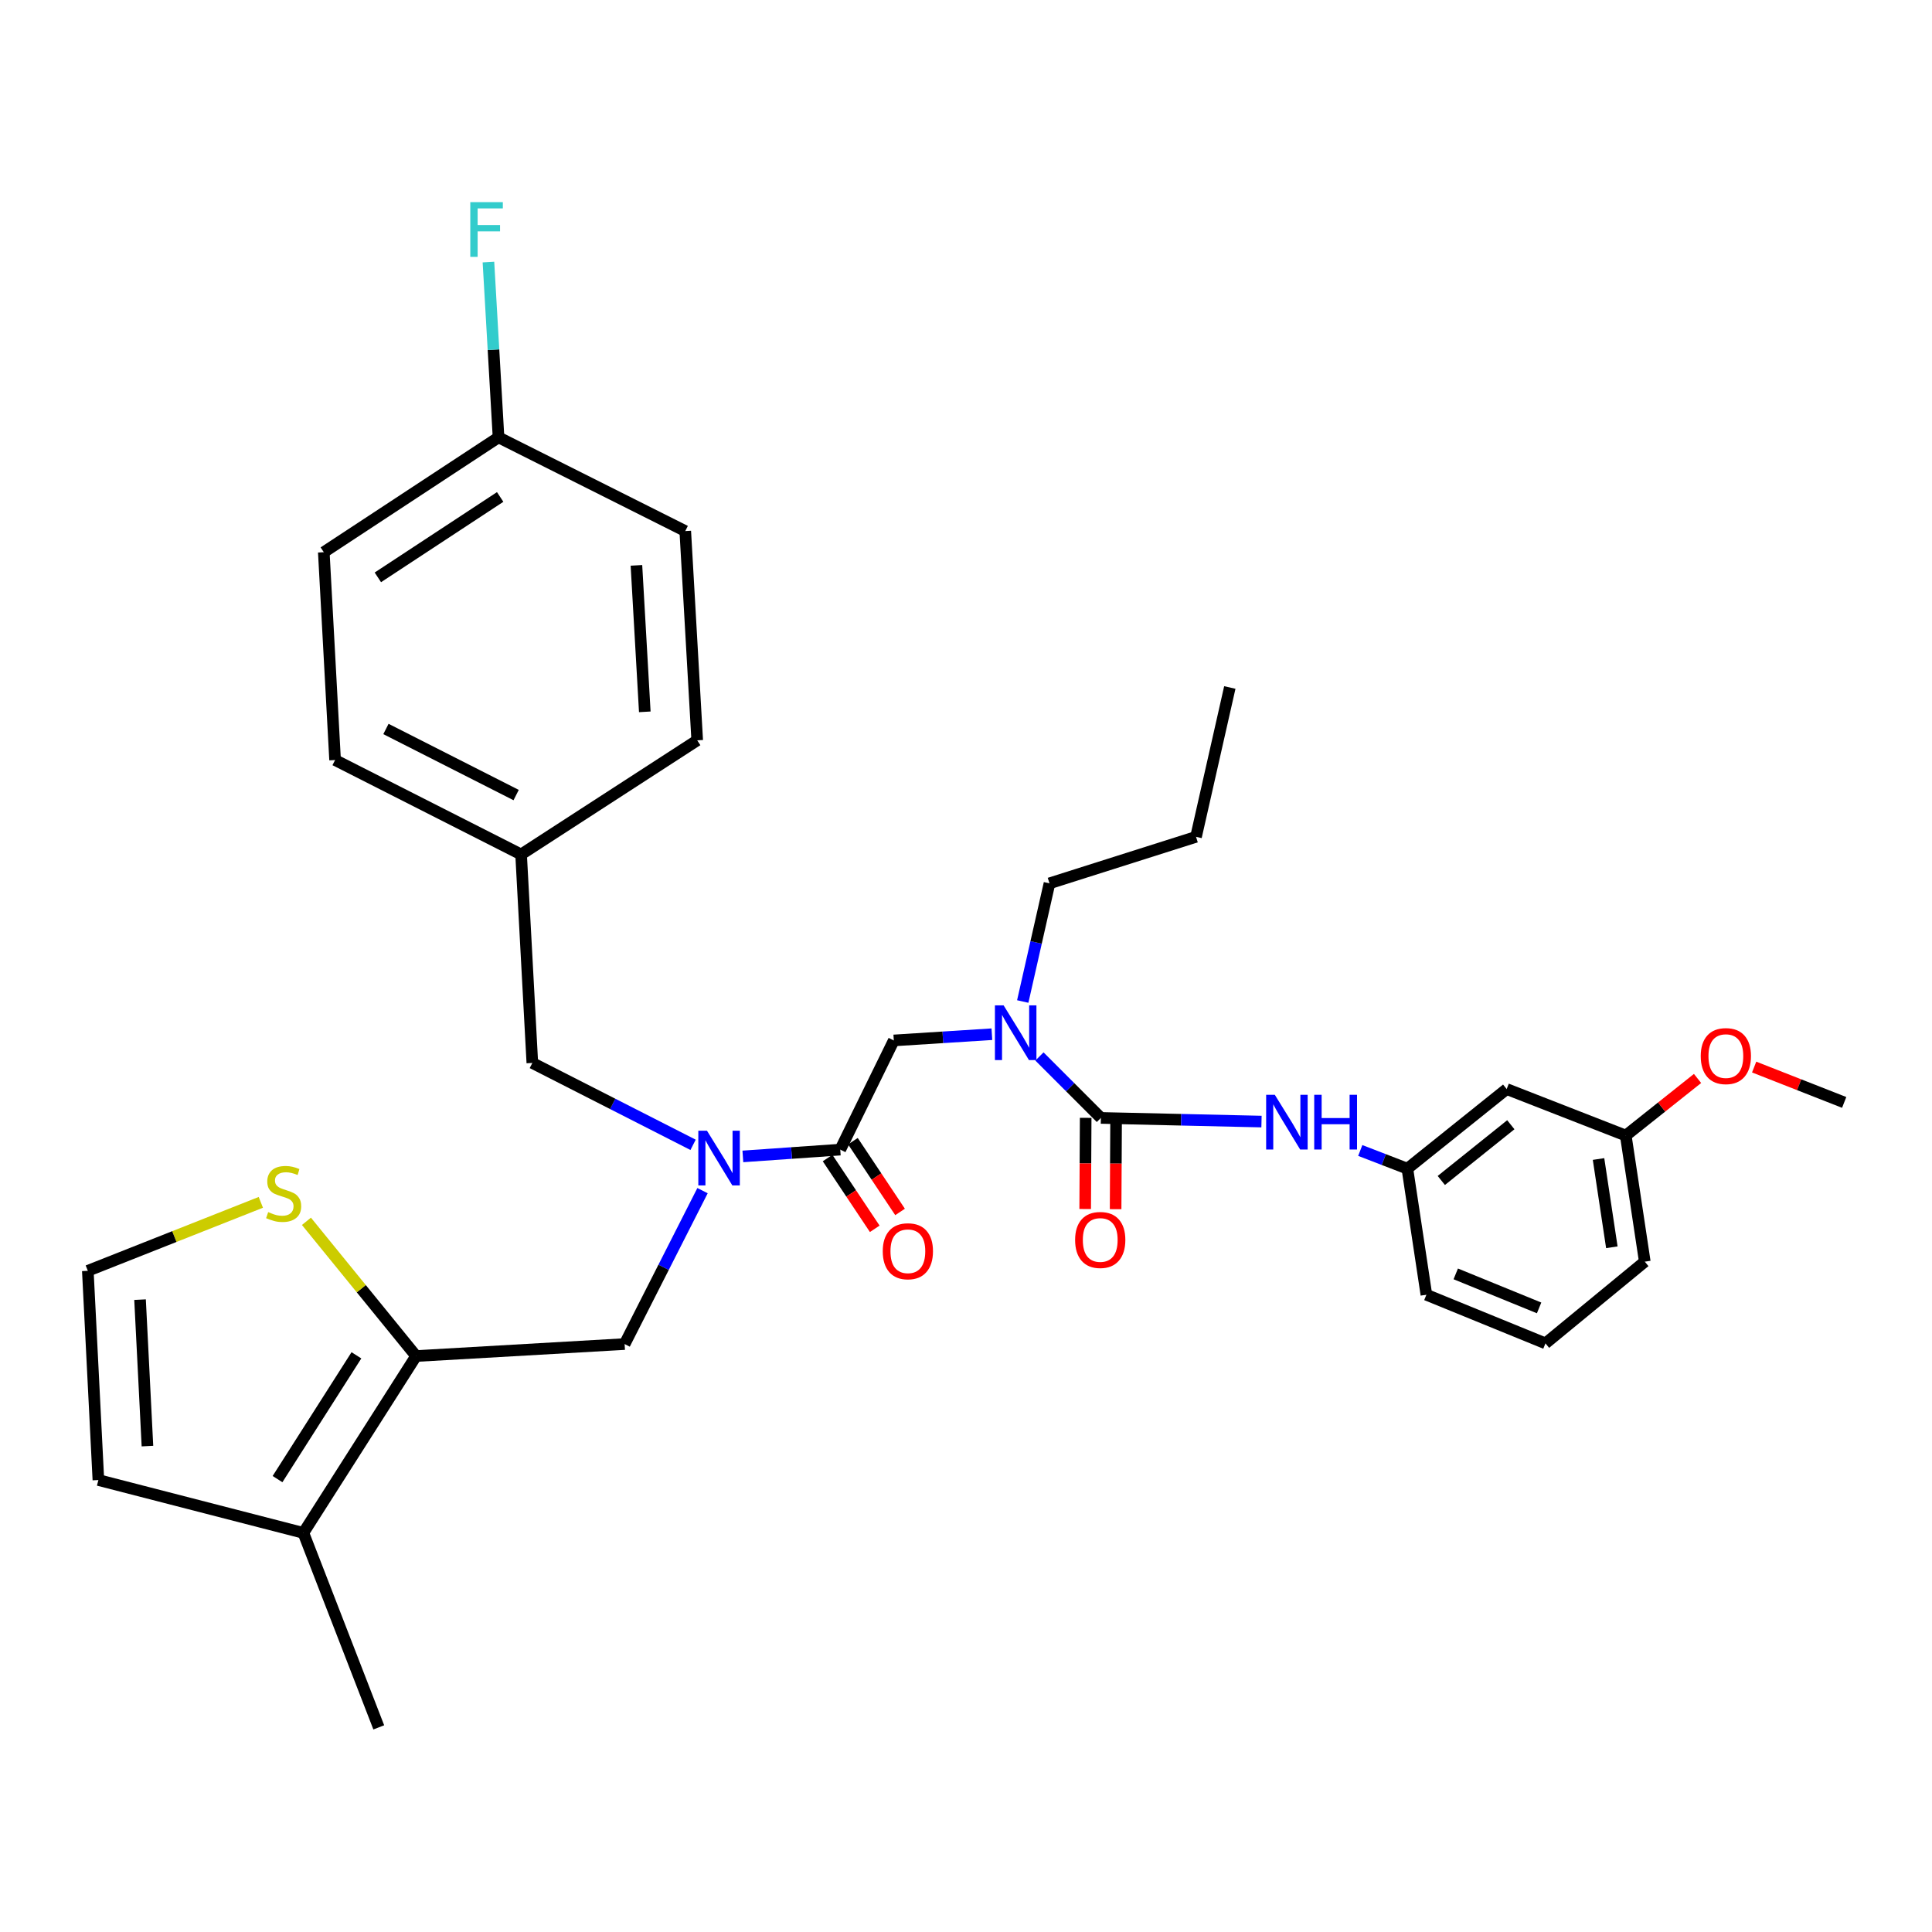 <?xml version='1.0' encoding='iso-8859-1'?>
<svg version='1.1' baseProfile='full'
              xmlns='http://www.w3.org/2000/svg'
                      xmlns:rdkit='http://www.rdkit.org/xml'
                      xmlns:xlink='http://www.w3.org/1999/xlink'
                  xml:space='preserve'
width='1000px' height='1000px' viewBox='0 0 1000 1000'>
<!-- END OF HEADER -->
<rect style='opacity:1.0;fill:#FFFFFF;stroke:none' width='1000' height='1000' x='0' y='0'> </rect>
<path class='bond-3' d='M 569.82,578.636 L 553.917,562.73' style='fill:none;fill-rule:evenodd;stroke:#000000;stroke-width:6px;stroke-linecap:butt;stroke-linejoin:miter;stroke-opacity:1' />
<path class='bond-3' d='M 553.917,562.73 L 538.014,546.824' style='fill:none;fill-rule:evenodd;stroke:#0000FF;stroke-width:6px;stroke-linecap:butt;stroke-linejoin:miter;stroke-opacity:1' />
<path class='bond-4' d='M 569.82,578.636 L 611.385,579.58' style='fill:none;fill-rule:evenodd;stroke:#000000;stroke-width:6px;stroke-linecap:butt;stroke-linejoin:miter;stroke-opacity:1' />
<path class='bond-4' d='M 611.385,579.58 L 652.95,580.525' style='fill:none;fill-rule:evenodd;stroke:#0000FF;stroke-width:6px;stroke-linecap:butt;stroke-linejoin:miter;stroke-opacity:1' />
<path class='bond-10' d='M 561.945,578.593 L 561.818,602.186' style='fill:none;fill-rule:evenodd;stroke:#000000;stroke-width:6px;stroke-linecap:butt;stroke-linejoin:miter;stroke-opacity:1' />
<path class='bond-10' d='M 561.818,602.186 L 561.69,625.779' style='fill:none;fill-rule:evenodd;stroke:#FF0000;stroke-width:6px;stroke-linecap:butt;stroke-linejoin:miter;stroke-opacity:1' />
<path class='bond-10' d='M 577.694,578.678 L 577.566,602.271' style='fill:none;fill-rule:evenodd;stroke:#000000;stroke-width:6px;stroke-linecap:butt;stroke-linejoin:miter;stroke-opacity:1' />
<path class='bond-10' d='M 577.566,602.271 L 577.439,625.864' style='fill:none;fill-rule:evenodd;stroke:#FF0000;stroke-width:6px;stroke-linecap:butt;stroke-linejoin:miter;stroke-opacity:1' />
<path class='bond-0' d='M 215.367,701.888 L 323.307,695.684' style='fill:none;fill-rule:evenodd;stroke:#000000;stroke-width:6px;stroke-linecap:butt;stroke-linejoin:miter;stroke-opacity:1' />
<path class='bond-6' d='M 215.367,701.888 L 157.026,793.423' style='fill:none;fill-rule:evenodd;stroke:#000000;stroke-width:6px;stroke-linecap:butt;stroke-linejoin:miter;stroke-opacity:1' />
<path class='bond-6' d='M 184.481,701.511 L 143.643,765.585' style='fill:none;fill-rule:evenodd;stroke:#000000;stroke-width:6px;stroke-linecap:butt;stroke-linejoin:miter;stroke-opacity:1' />
<path class='bond-8' d='M 215.367,701.888 L 186.989,667.019' style='fill:none;fill-rule:evenodd;stroke:#000000;stroke-width:6px;stroke-linecap:butt;stroke-linejoin:miter;stroke-opacity:1' />
<path class='bond-8' d='M 186.989,667.019 L 158.611,632.151' style='fill:none;fill-rule:evenodd;stroke:#CCCC00;stroke-width:6px;stroke-linecap:butt;stroke-linejoin:miter;stroke-opacity:1' />
<path class='bond-1' d='M 434.914,595.041 L 462.632,538.529' style='fill:none;fill-rule:evenodd;stroke:#000000;stroke-width:6px;stroke-linecap:butt;stroke-linejoin:miter;stroke-opacity:1' />
<path class='bond-2' d='M 434.914,595.041 L 409.708,596.799' style='fill:none;fill-rule:evenodd;stroke:#000000;stroke-width:6px;stroke-linecap:butt;stroke-linejoin:miter;stroke-opacity:1' />
<path class='bond-2' d='M 409.708,596.799 L 384.502,598.557' style='fill:none;fill-rule:evenodd;stroke:#0000FF;stroke-width:6px;stroke-linecap:butt;stroke-linejoin:miter;stroke-opacity:1' />
<path class='bond-14' d='M 428.361,599.407 L 440.563,617.72' style='fill:none;fill-rule:evenodd;stroke:#000000;stroke-width:6px;stroke-linecap:butt;stroke-linejoin:miter;stroke-opacity:1' />
<path class='bond-14' d='M 440.563,617.72 L 452.765,636.032' style='fill:none;fill-rule:evenodd;stroke:#FF0000;stroke-width:6px;stroke-linecap:butt;stroke-linejoin:miter;stroke-opacity:1' />
<path class='bond-14' d='M 441.467,590.674 L 453.669,608.987' style='fill:none;fill-rule:evenodd;stroke:#000000;stroke-width:6px;stroke-linecap:butt;stroke-linejoin:miter;stroke-opacity:1' />
<path class='bond-14' d='M 453.669,608.987 L 465.871,627.299' style='fill:none;fill-rule:evenodd;stroke:#FF0000;stroke-width:6px;stroke-linecap:butt;stroke-linejoin:miter;stroke-opacity:1' />
<path class='bond-5' d='M 363.629,616.275 L 343.468,655.98' style='fill:none;fill-rule:evenodd;stroke:#0000FF;stroke-width:6px;stroke-linecap:butt;stroke-linejoin:miter;stroke-opacity:1' />
<path class='bond-5' d='M 343.468,655.98 L 323.307,695.684' style='fill:none;fill-rule:evenodd;stroke:#000000;stroke-width:6px;stroke-linecap:butt;stroke-linejoin:miter;stroke-opacity:1' />
<path class='bond-11' d='M 358.738,592.564 L 317.137,571.373' style='fill:none;fill-rule:evenodd;stroke:#0000FF;stroke-width:6px;stroke-linecap:butt;stroke-linejoin:miter;stroke-opacity:1' />
<path class='bond-11' d='M 317.137,571.373 L 275.536,550.183' style='fill:none;fill-rule:evenodd;stroke:#000000;stroke-width:6px;stroke-linecap:butt;stroke-linejoin:miter;stroke-opacity:1' />
<path class='bond-7' d='M 513.394,535.304 L 488.013,536.917' style='fill:none;fill-rule:evenodd;stroke:#0000FF;stroke-width:6px;stroke-linecap:butt;stroke-linejoin:miter;stroke-opacity:1' />
<path class='bond-7' d='M 488.013,536.917 L 462.632,538.529' style='fill:none;fill-rule:evenodd;stroke:#000000;stroke-width:6px;stroke-linecap:butt;stroke-linejoin:miter;stroke-opacity:1' />
<path class='bond-25' d='M 529.368,518.38 L 536.291,487.801' style='fill:none;fill-rule:evenodd;stroke:#0000FF;stroke-width:6px;stroke-linecap:butt;stroke-linejoin:miter;stroke-opacity:1' />
<path class='bond-25' d='M 536.291,487.801 L 543.213,457.221' style='fill:none;fill-rule:evenodd;stroke:#000000;stroke-width:6px;stroke-linecap:butt;stroke-linejoin:miter;stroke-opacity:1' />
<path class='bond-13' d='M 704.068,595.485 L 716.261,600.193' style='fill:none;fill-rule:evenodd;stroke:#0000FF;stroke-width:6px;stroke-linecap:butt;stroke-linejoin:miter;stroke-opacity:1' />
<path class='bond-13' d='M 716.261,600.193 L 728.454,604.901' style='fill:none;fill-rule:evenodd;stroke:#000000;stroke-width:6px;stroke-linecap:butt;stroke-linejoin:miter;stroke-opacity:1' />
<path class='bond-12' d='M 157.026,793.423 L 50.923,766.064' style='fill:none;fill-rule:evenodd;stroke:#000000;stroke-width:6px;stroke-linecap:butt;stroke-linejoin:miter;stroke-opacity:1' />
<path class='bond-26' d='M 157.026,793.423 L 196.048,894.084' style='fill:none;fill-rule:evenodd;stroke:#000000;stroke-width:6px;stroke-linecap:butt;stroke-linejoin:miter;stroke-opacity:1' />
<path class='bond-9' d='M 135.01,622.33 L 90.232,640.052' style='fill:none;fill-rule:evenodd;stroke:#CCCC00;stroke-width:6px;stroke-linecap:butt;stroke-linejoin:miter;stroke-opacity:1' />
<path class='bond-9' d='M 90.232,640.052 L 45.455,657.774' style='fill:none;fill-rule:evenodd;stroke:#000000;stroke-width:6px;stroke-linecap:butt;stroke-linejoin:miter;stroke-opacity:1' />
<path class='bond-35' d='M 45.455,657.774 L 50.923,766.064' style='fill:none;fill-rule:evenodd;stroke:#000000;stroke-width:6px;stroke-linecap:butt;stroke-linejoin:miter;stroke-opacity:1' />
<path class='bond-35' d='M 72.489,672.693 L 76.317,748.497' style='fill:none;fill-rule:evenodd;stroke:#000000;stroke-width:6px;stroke-linecap:butt;stroke-linejoin:miter;stroke-opacity:1' />
<path class='bond-16' d='M 275.536,550.183 L 269.718,442.26' style='fill:none;fill-rule:evenodd;stroke:#000000;stroke-width:6px;stroke-linecap:butt;stroke-linejoin:miter;stroke-opacity:1' />
<path class='bond-15' d='M 728.454,604.901 L 779.856,563.692' style='fill:none;fill-rule:evenodd;stroke:#000000;stroke-width:6px;stroke-linecap:butt;stroke-linejoin:miter;stroke-opacity:1' />
<path class='bond-15' d='M 746.015,611.008 L 781.997,582.161' style='fill:none;fill-rule:evenodd;stroke:#000000;stroke-width:6px;stroke-linecap:butt;stroke-linejoin:miter;stroke-opacity:1' />
<path class='bond-28' d='M 728.454,604.901 L 738.297,670.163' style='fill:none;fill-rule:evenodd;stroke:#000000;stroke-width:6px;stroke-linecap:butt;stroke-linejoin:miter;stroke-opacity:1' />
<path class='bond-17' d='M 779.856,563.692 L 841.495,587.761' style='fill:none;fill-rule:evenodd;stroke:#000000;stroke-width:6px;stroke-linecap:butt;stroke-linejoin:miter;stroke-opacity:1' />
<path class='bond-20' d='M 269.718,442.26 L 173.44,393.395' style='fill:none;fill-rule:evenodd;stroke:#000000;stroke-width:6px;stroke-linecap:butt;stroke-linejoin:miter;stroke-opacity:1' />
<path class='bond-20' d='M 267.155,411.524 L 199.761,377.319' style='fill:none;fill-rule:evenodd;stroke:#000000;stroke-width:6px;stroke-linecap:butt;stroke-linejoin:miter;stroke-opacity:1' />
<path class='bond-21' d='M 269.718,442.26 L 360.877,383.193' style='fill:none;fill-rule:evenodd;stroke:#000000;stroke-width:6px;stroke-linecap:butt;stroke-linejoin:miter;stroke-opacity:1' />
<path class='bond-24' d='M 841.495,587.761 L 860.07,572.986' style='fill:none;fill-rule:evenodd;stroke:#000000;stroke-width:6px;stroke-linecap:butt;stroke-linejoin:miter;stroke-opacity:1' />
<path class='bond-24' d='M 860.07,572.986 L 878.645,558.21' style='fill:none;fill-rule:evenodd;stroke:#FF0000;stroke-width:6px;stroke-linecap:butt;stroke-linejoin:miter;stroke-opacity:1' />
<path class='bond-33' d='M 841.495,587.761 L 851.338,653.031' style='fill:none;fill-rule:evenodd;stroke:#000000;stroke-width:6px;stroke-linecap:butt;stroke-linejoin:miter;stroke-opacity:1' />
<path class='bond-33' d='M 827.399,599.9 L 834.289,645.589' style='fill:none;fill-rule:evenodd;stroke:#000000;stroke-width:6px;stroke-linecap:butt;stroke-linejoin:miter;stroke-opacity:1' />
<path class='bond-18' d='M 258.037,226.379 L 167.595,285.822' style='fill:none;fill-rule:evenodd;stroke:#000000;stroke-width:6px;stroke-linecap:butt;stroke-linejoin:miter;stroke-opacity:1' />
<path class='bond-18' d='M 258.887,257.23 L 195.578,298.84' style='fill:none;fill-rule:evenodd;stroke:#000000;stroke-width:6px;stroke-linecap:butt;stroke-linejoin:miter;stroke-opacity:1' />
<path class='bond-19' d='M 258.037,226.379 L 255.425,181.011' style='fill:none;fill-rule:evenodd;stroke:#000000;stroke-width:6px;stroke-linecap:butt;stroke-linejoin:miter;stroke-opacity:1' />
<path class='bond-19' d='M 255.425,181.011 L 252.813,135.643' style='fill:none;fill-rule:evenodd;stroke:#33CCCC;stroke-width:6px;stroke-linecap:butt;stroke-linejoin:miter;stroke-opacity:1' />
<path class='bond-34' d='M 258.037,226.379 L 354.691,274.885' style='fill:none;fill-rule:evenodd;stroke:#000000;stroke-width:6px;stroke-linecap:butt;stroke-linejoin:miter;stroke-opacity:1' />
<path class='bond-22' d='M 173.44,393.395 L 167.595,285.822' style='fill:none;fill-rule:evenodd;stroke:#000000;stroke-width:6px;stroke-linecap:butt;stroke-linejoin:miter;stroke-opacity:1' />
<path class='bond-23' d='M 360.877,383.193 L 354.691,274.885' style='fill:none;fill-rule:evenodd;stroke:#000000;stroke-width:6px;stroke-linecap:butt;stroke-linejoin:miter;stroke-opacity:1' />
<path class='bond-23' d='M 333.744,368.444 L 329.414,292.628' style='fill:none;fill-rule:evenodd;stroke:#000000;stroke-width:6px;stroke-linecap:butt;stroke-linejoin:miter;stroke-opacity:1' />
<path class='bond-30' d='M 907.945,552.305 L 931.245,561.459' style='fill:none;fill-rule:evenodd;stroke:#FF0000;stroke-width:6px;stroke-linecap:butt;stroke-linejoin:miter;stroke-opacity:1' />
<path class='bond-30' d='M 931.245,561.459 L 954.545,570.613' style='fill:none;fill-rule:evenodd;stroke:#000000;stroke-width:6px;stroke-linecap:butt;stroke-linejoin:miter;stroke-opacity:1' />
<path class='bond-31' d='M 543.213,457.221 L 619.061,433.143' style='fill:none;fill-rule:evenodd;stroke:#000000;stroke-width:6px;stroke-linecap:butt;stroke-linejoin:miter;stroke-opacity:1' />
<path class='bond-27' d='M 799.927,695.326 L 738.297,670.163' style='fill:none;fill-rule:evenodd;stroke:#000000;stroke-width:6px;stroke-linecap:butt;stroke-linejoin:miter;stroke-opacity:1' />
<path class='bond-27' d='M 796.636,676.971 L 753.494,659.357' style='fill:none;fill-rule:evenodd;stroke:#000000;stroke-width:6px;stroke-linecap:butt;stroke-linejoin:miter;stroke-opacity:1' />
<path class='bond-29' d='M 799.927,695.326 L 851.338,653.031' style='fill:none;fill-rule:evenodd;stroke:#000000;stroke-width:6px;stroke-linecap:butt;stroke-linejoin:miter;stroke-opacity:1' />
<path class='bond-32' d='M 619.061,433.143 L 636.551,355.843' style='fill:none;fill-rule:evenodd;stroke:#000000;stroke-width:6px;stroke-linecap:butt;stroke-linejoin:miter;stroke-opacity:1' />
<path  class='atom-3' d='M 365.93 585.256
L 375.21 600.256
Q 376.13 601.736, 377.61 604.416
Q 379.09 607.096, 379.17 607.256
L 379.17 585.256
L 382.93 585.256
L 382.93 613.576
L 379.05 613.576
L 369.09 597.176
Q 367.93 595.256, 366.69 593.056
Q 365.49 590.856, 365.13 590.176
L 365.13 613.576
L 361.45 613.576
L 361.45 585.256
L 365.93 585.256
' fill='#0000FF'/>
<path  class='atom-4' d='M 519.454 520.362
L 528.734 535.362
Q 529.654 536.842, 531.134 539.522
Q 532.614 542.202, 532.694 542.362
L 532.694 520.362
L 536.454 520.362
L 536.454 548.682
L 532.574 548.682
L 522.614 532.282
Q 521.454 530.362, 520.214 528.162
Q 519.014 525.962, 518.654 525.282
L 518.654 548.682
L 514.974 548.682
L 514.974 520.362
L 519.454 520.362
' fill='#0000FF'/>
<path  class='atom-5' d='M 659.837 566.663
L 669.117 581.663
Q 670.037 583.143, 671.517 585.823
Q 672.997 588.503, 673.077 588.663
L 673.077 566.663
L 676.837 566.663
L 676.837 594.983
L 672.957 594.983
L 662.997 578.583
Q 661.837 576.663, 660.597 574.463
Q 659.397 572.263, 659.037 571.583
L 659.037 594.983
L 655.357 594.983
L 655.357 566.663
L 659.837 566.663
' fill='#0000FF'/>
<path  class='atom-5' d='M 680.237 566.663
L 684.077 566.663
L 684.077 578.703
L 698.557 578.703
L 698.557 566.663
L 702.397 566.663
L 702.397 594.983
L 698.557 594.983
L 698.557 581.903
L 684.077 581.903
L 684.077 594.983
L 680.237 594.983
L 680.237 566.663
' fill='#0000FF'/>
<path  class='atom-9' d='M 138.816 627.378
Q 139.136 627.498, 140.456 628.058
Q 141.776 628.618, 143.216 628.978
Q 144.696 629.298, 146.136 629.298
Q 148.816 629.298, 150.376 628.018
Q 151.936 626.698, 151.936 624.418
Q 151.936 622.858, 151.136 621.898
Q 150.376 620.938, 149.176 620.418
Q 147.976 619.898, 145.976 619.298
Q 143.456 618.538, 141.936 617.818
Q 140.456 617.098, 139.376 615.578
Q 138.336 614.058, 138.336 611.498
Q 138.336 607.938, 140.736 605.738
Q 143.176 603.538, 147.976 603.538
Q 151.256 603.538, 154.976 605.098
L 154.056 608.178
Q 150.656 606.778, 148.096 606.778
Q 145.336 606.778, 143.816 607.938
Q 142.296 609.058, 142.336 611.018
Q 142.336 612.538, 143.096 613.458
Q 143.896 614.378, 145.016 614.898
Q 146.176 615.418, 148.096 616.018
Q 150.656 616.818, 152.176 617.618
Q 153.696 618.418, 154.776 620.058
Q 155.896 621.658, 155.896 624.418
Q 155.896 628.338, 153.256 630.458
Q 150.656 632.538, 146.296 632.538
Q 143.776 632.538, 141.856 631.978
Q 139.976 631.458, 137.736 630.538
L 138.816 627.378
' fill='#CCCC00'/>
<path  class='atom-11' d='M 556.478 641.799
Q 556.478 634.999, 559.838 631.199
Q 563.198 627.399, 569.478 627.399
Q 575.758 627.399, 579.118 631.199
Q 582.478 634.999, 582.478 641.799
Q 582.478 648.679, 579.078 652.599
Q 575.678 656.479, 569.478 656.479
Q 563.238 656.479, 559.838 652.599
Q 556.478 648.719, 556.478 641.799
M 569.478 653.279
Q 573.798 653.279, 576.118 650.399
Q 578.478 647.479, 578.478 641.799
Q 578.478 636.239, 576.118 633.439
Q 573.798 630.599, 569.478 630.599
Q 565.158 630.599, 562.798 633.399
Q 560.478 636.199, 560.478 641.799
Q 560.478 647.519, 562.798 650.399
Q 565.158 653.279, 569.478 653.279
' fill='#FF0000'/>
<path  class='atom-15' d='M 456.911 647.643
Q 456.911 640.843, 460.271 637.043
Q 463.631 633.243, 469.911 633.243
Q 476.191 633.243, 479.551 637.043
Q 482.911 640.843, 482.911 647.643
Q 482.911 654.523, 479.511 658.443
Q 476.111 662.323, 469.911 662.323
Q 463.671 662.323, 460.271 658.443
Q 456.911 654.563, 456.911 647.643
M 469.911 659.123
Q 474.231 659.123, 476.551 656.243
Q 478.911 653.323, 478.911 647.643
Q 478.911 642.083, 476.551 639.283
Q 474.231 636.443, 469.911 636.443
Q 465.591 636.443, 463.231 639.243
Q 460.911 642.043, 460.911 647.643
Q 460.911 653.363, 463.231 656.243
Q 465.591 659.123, 469.911 659.123
' fill='#FF0000'/>
<path  class='atom-20' d='M 243.423 104.628
L 260.263 104.628
L 260.263 107.868
L 247.223 107.868
L 247.223 116.468
L 258.823 116.468
L 258.823 119.748
L 247.223 119.748
L 247.223 132.948
L 243.423 132.948
L 243.423 104.628
' fill='#33CCCC'/>
<path  class='atom-25' d='M 880.3 546.632
Q 880.3 539.832, 883.66 536.032
Q 887.02 532.232, 893.3 532.232
Q 899.58 532.232, 902.94 536.032
Q 906.3 539.832, 906.3 546.632
Q 906.3 553.512, 902.9 557.432
Q 899.5 561.312, 893.3 561.312
Q 887.06 561.312, 883.66 557.432
Q 880.3 553.552, 880.3 546.632
M 893.3 558.112
Q 897.62 558.112, 899.94 555.232
Q 902.3 552.312, 902.3 546.632
Q 902.3 541.072, 899.94 538.272
Q 897.62 535.432, 893.3 535.432
Q 888.98 535.432, 886.62 538.232
Q 884.3 541.032, 884.3 546.632
Q 884.3 552.352, 886.62 555.232
Q 888.98 558.112, 893.3 558.112
' fill='#FF0000'/>
</svg>
